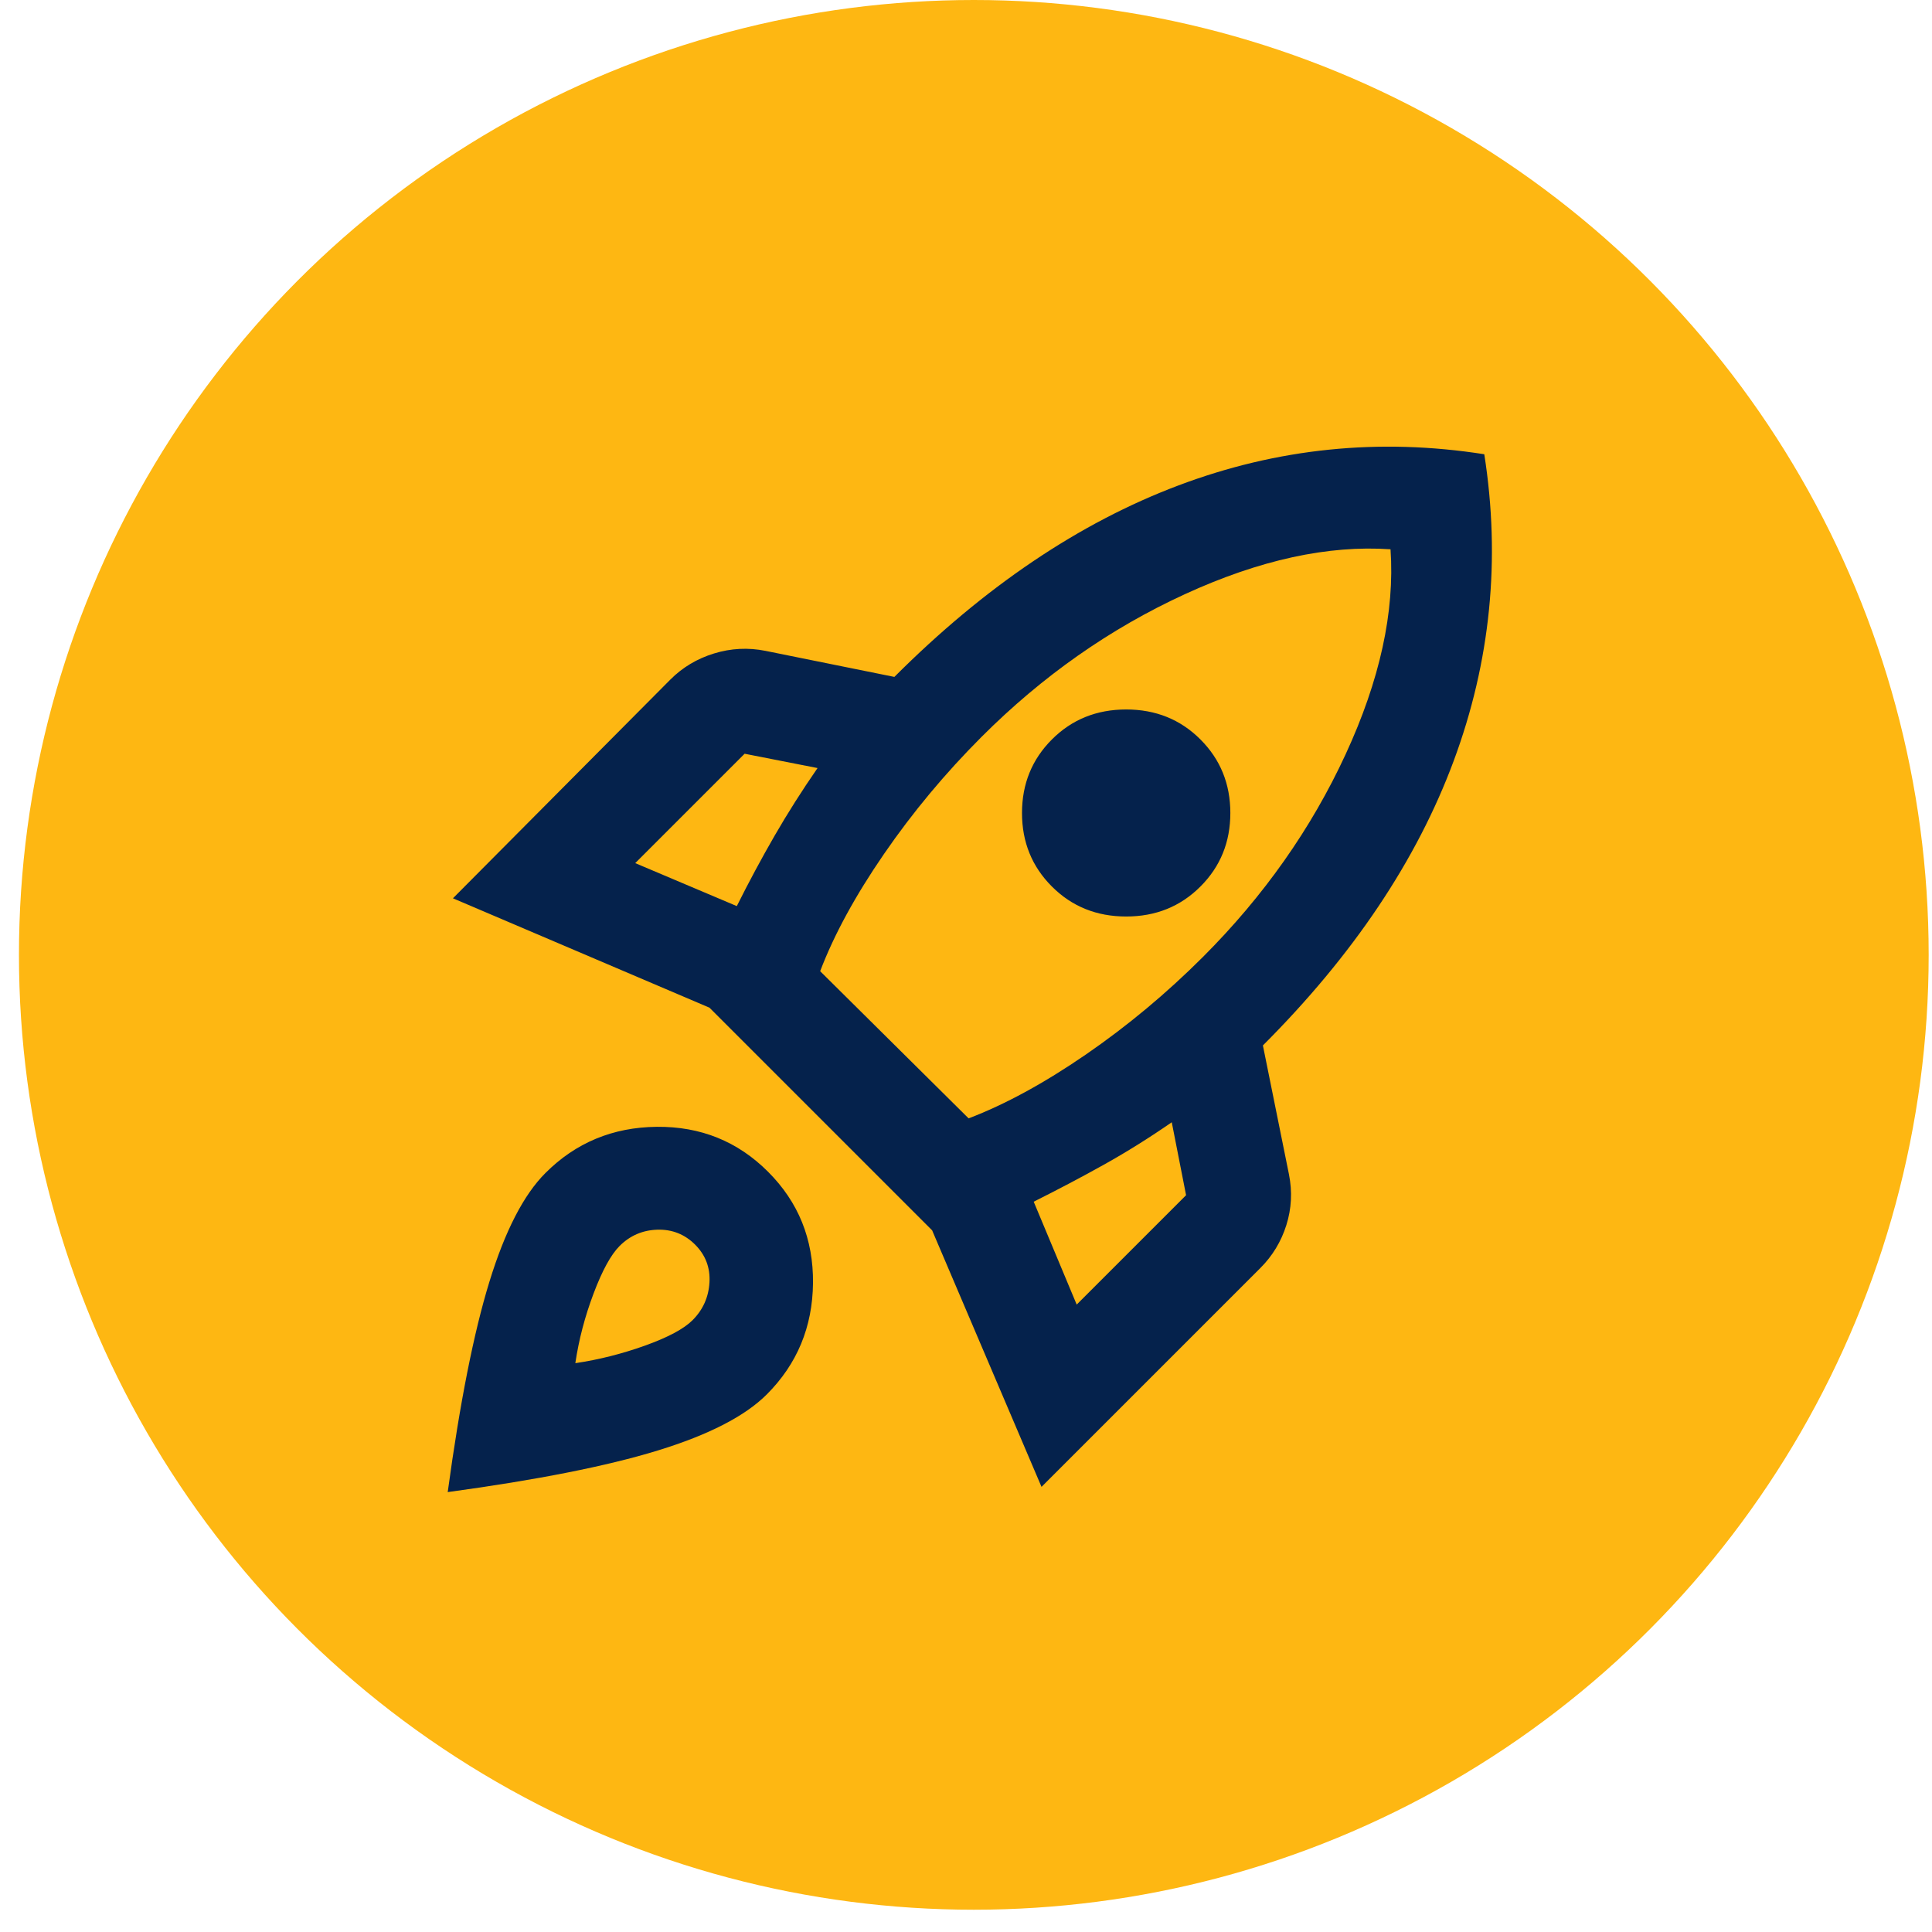 <svg width="68" height="68" viewBox="0 0 68 68" fill="none" xmlns="http://www.w3.org/2000/svg">
<circle cx="34.275" cy="33.608" r="33.608" fill="#FEB712"/>
<path d="M22.358 30.379L25.933 31.892C26.361 31.036 26.804 30.211 27.262 29.417C27.721 28.622 28.225 27.828 28.775 27.033L26.208 26.529L22.358 30.379ZM28.867 34.183L34.092 39.363C35.375 38.874 36.75 38.125 38.217 37.117C39.683 36.108 41.058 34.963 42.342 33.679C44.48 31.54 46.153 29.165 47.36 26.552C48.567 23.94 49.094 21.533 48.942 19.333C46.742 19.181 44.328 19.708 41.7 20.915C39.072 22.122 36.689 23.794 34.55 25.933C33.267 27.217 32.121 28.592 31.113 30.058C30.104 31.525 29.355 32.9 28.867 34.183ZM37.025 31.204C36.322 30.502 35.971 29.638 35.971 28.615C35.971 27.591 36.322 26.728 37.025 26.025C37.728 25.322 38.599 24.971 39.638 24.971C40.676 24.971 41.547 25.322 42.25 26.025C42.953 26.728 43.304 27.591 43.304 28.615C43.304 29.638 42.953 30.502 42.25 31.204C41.547 31.907 40.676 32.258 39.638 32.258C38.599 32.258 37.728 31.907 37.025 31.204ZM37.896 45.917L41.746 42.067L41.242 39.5C40.447 40.05 39.653 40.547 38.858 40.99C38.064 41.433 37.239 41.868 36.383 42.296L37.896 45.917ZM52.242 15.988C52.822 19.685 52.463 23.283 51.165 26.781C49.866 30.28 47.628 33.618 44.45 36.796L45.367 41.333C45.489 41.944 45.458 42.54 45.275 43.121C45.092 43.702 44.786 44.206 44.358 44.633L36.658 52.333L32.808 43.304L24.971 35.467L15.942 31.617L23.596 23.917C24.024 23.489 24.535 23.183 25.131 23C25.727 22.817 26.331 22.786 26.942 22.908L31.479 23.825C34.657 20.647 37.987 18.401 41.471 17.088C44.954 15.774 48.544 15.407 52.242 15.988ZM19.196 41.288C20.265 40.218 21.572 39.676 23.115 39.66C24.658 39.645 25.964 40.172 27.033 41.242C28.103 42.311 28.63 43.617 28.615 45.16C28.599 46.703 28.057 48.01 26.988 49.079C26.224 49.843 24.948 50.5 23.16 51.05C21.373 51.6 18.905 52.089 15.758 52.517C16.186 49.37 16.675 46.902 17.225 45.115C17.775 43.327 18.432 42.051 19.196 41.288ZM21.808 43.854C21.503 44.16 21.197 44.717 20.892 45.527C20.586 46.337 20.372 47.154 20.25 47.979C21.075 47.857 21.892 47.651 22.702 47.361C23.512 47.07 24.069 46.772 24.375 46.467C24.742 46.1 24.94 45.657 24.971 45.138C25.001 44.618 24.833 44.175 24.467 43.808C24.1 43.442 23.657 43.266 23.137 43.281C22.618 43.297 22.175 43.488 21.808 43.854Z" fill="#05224C"/>
</svg>
